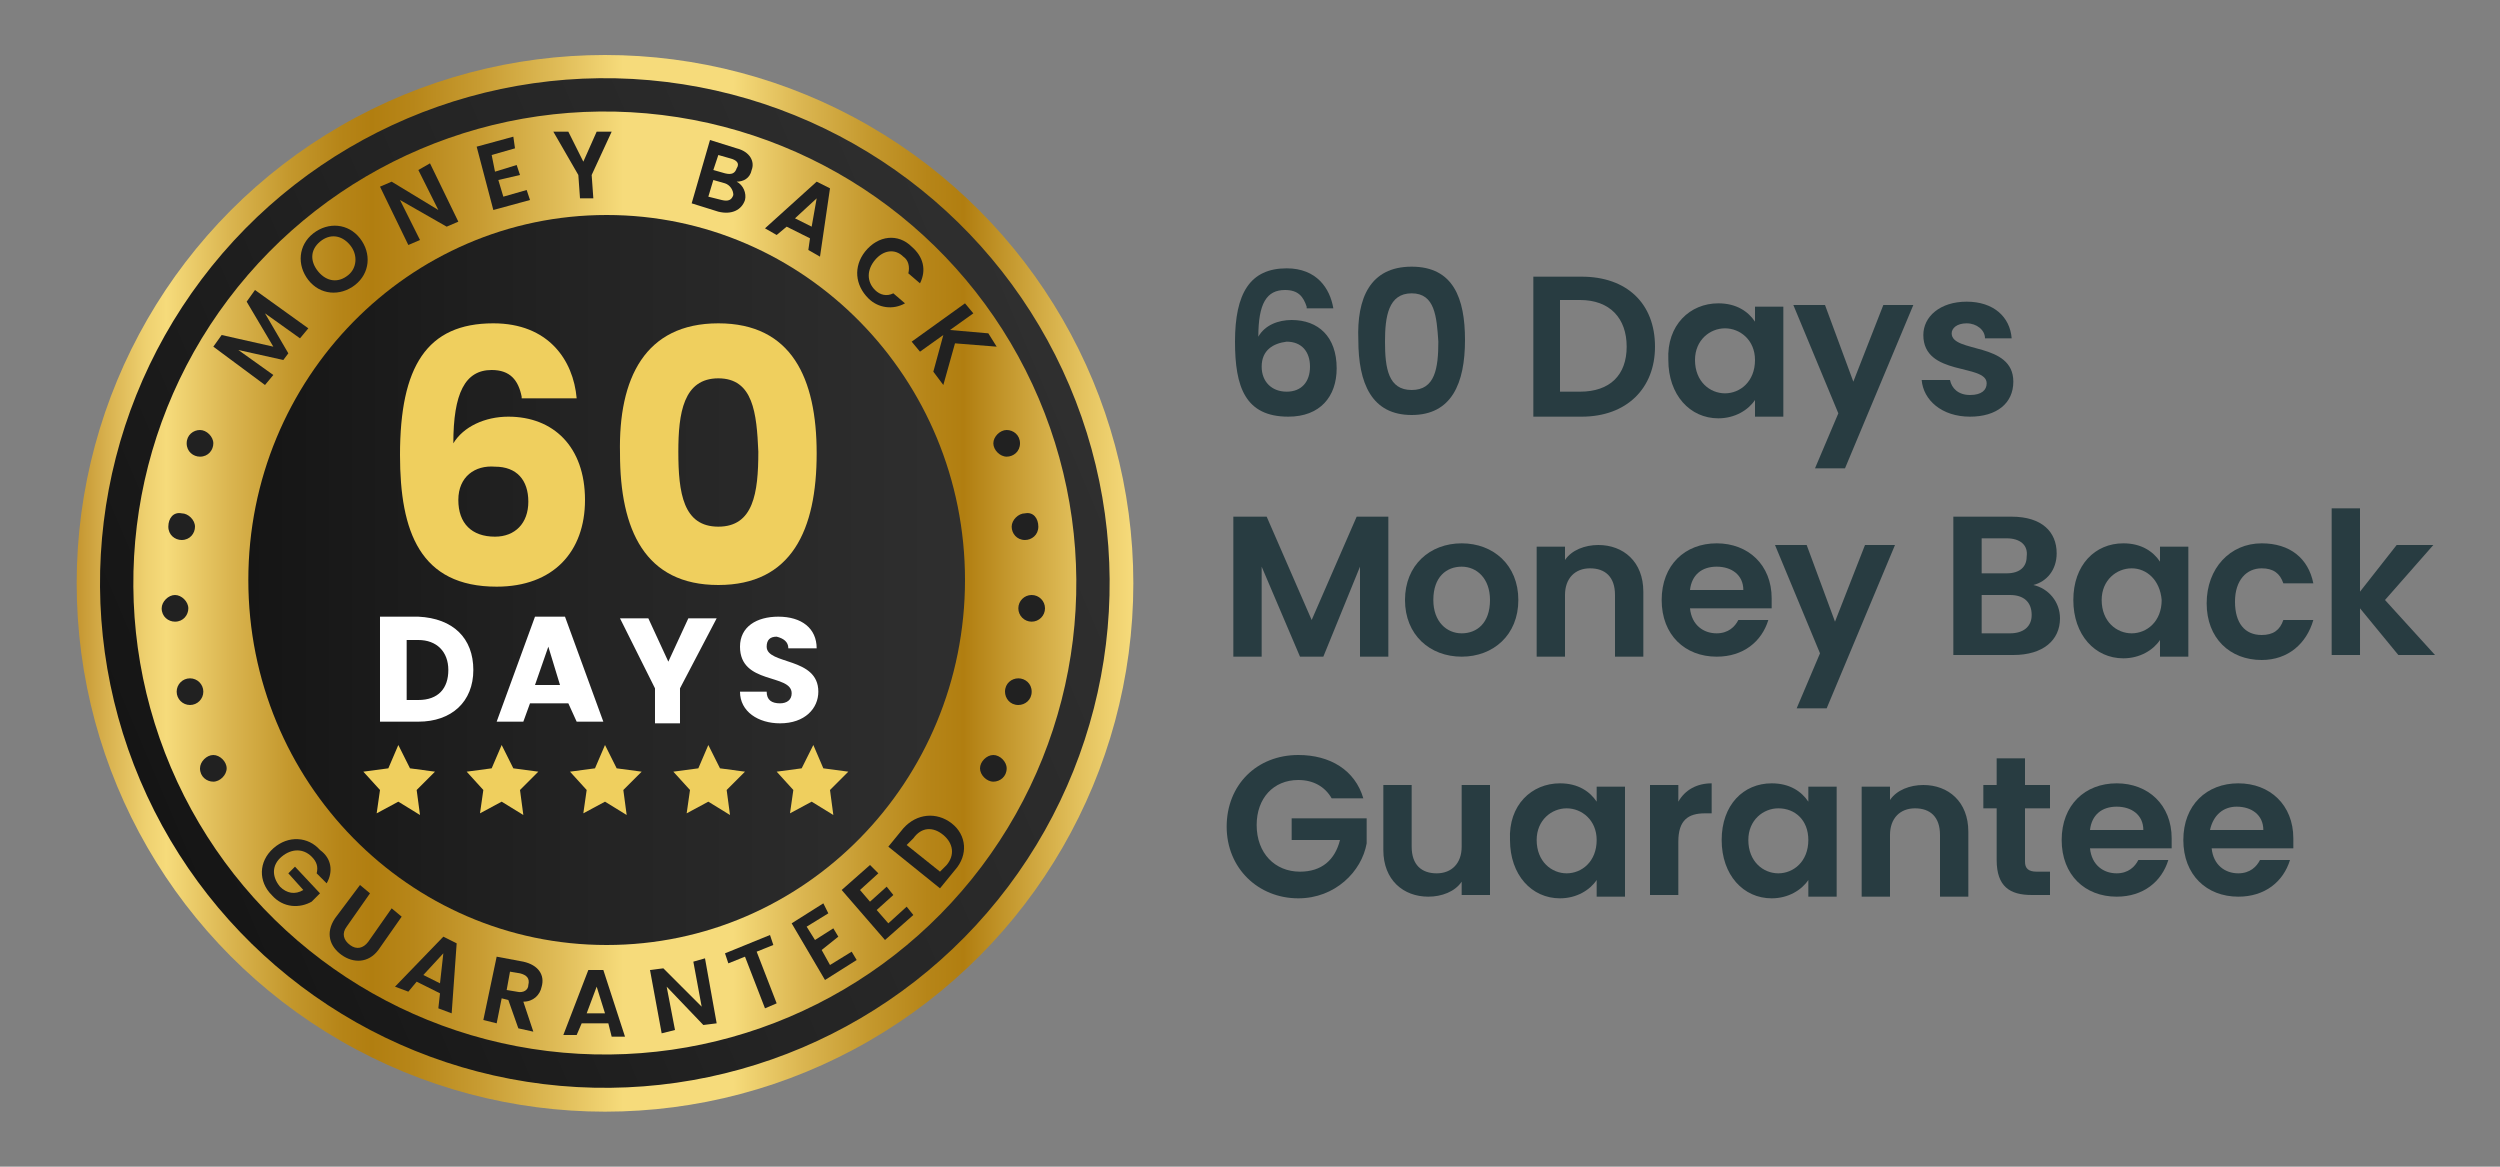<?xml version="1.0" encoding="utf-8"?>
<!-- Generator: Adobe Illustrator 26.1.0, SVG Export Plug-In . SVG Version: 6.00 Build 0)  -->
<svg version="1.1" id="Layer_1" xmlns="http://www.w3.org/2000/svg" xmlns:xlink="http://www.w3.org/1999/xlink" x="0px" y="0px"
	 viewBox="0 0 150 70" style="enable-background:new 0 0 150 70;" xml:space="preserve">
<rect x="0" y="0" width="150" height="70" fill="#808080" stroke="none"/>
<style type="text/css">
	.st0{fill:url(#SVGID_1_);}
	.st1{fill:none;stroke:#1941E4;stroke-width:2.886;stroke-linecap:round;stroke-miterlimit:10;}
	.st2{fill:#212121;}
	.st3{fill:none;stroke:url(#SVGID_00000080164116583555164330000015148405285215602864_);stroke-width:2;stroke-miterlimit:10;}
	.st4{fill:url(#SVGID_00000126299248827703675600000013461016997886402492_);}
	.st5{fill:#EFCF5E;}
	.st6{fill:#FFFFFF;}
	.st7{fill:#283C41;}
</style>
<g>
	<linearGradient id="SVGID_1_" gradientUnits="userSpaceOnUse" x1="4.55" y1="34.968" x2="67.969" y2="34.968">
		<stop  offset="0" style="stop-color:#C4952F"/>
		<stop  offset="2.934703e-02" style="stop-color:#D8B14E"/>
		<stop  offset="6.573720e-02" style="stop-color:#EED06F"/>
		<stop  offset="8.574119e-02" style="stop-color:#F6DB7B"/>
		<stop  offset="0.144" style="stop-color:#DBB651"/>
		<stop  offset="0.202" style="stop-color:#C4982D"/>
		<stop  offset="0.25" style="stop-color:#B68518"/>
		<stop  offset="0.28" style="stop-color:#B17E10"/>
		<stop  offset="0.319" style="stop-color:#B78619"/>
		<stop  offset="0.381" style="stop-color:#C79B31"/>
		<stop  offset="0.459" style="stop-color:#E0BD59"/>
		<stop  offset="0.518" style="stop-color:#F6DB7B"/>
		<stop  offset="0.622" style="stop-color:#F6DB7B"/>
		<stop  offset="0.687" style="stop-color:#DBB651"/>
		<stop  offset="0.752" style="stop-color:#C4982D"/>
		<stop  offset="0.806" style="stop-color:#B68518"/>
		<stop  offset="0.84" style="stop-color:#B17E10"/>
		<stop  offset="0.948" style="stop-color:#E2C05C"/>
		<stop  offset="1" style="stop-color:#F6DB7B"/>
	</linearGradient>
	<circle class="st0" cx="36.3" cy="35" r="31.7"/>
	<path class="st1" d="M36.3,35"/>
	<path class="st1" d="M36.3,35"/>
	<g>
		<path class="st2" d="M19.6,53L19,52.4c0.1-0.4,0-0.7-0.3-1c-0.5-0.5-1.2-0.5-1.8,0c-0.6,0.5-0.6,1.2-0.1,1.8
			c0.4,0.4,0.9,0.5,1.4,0.2l-0.9-1l0.4-0.4l1.5,1.6l-0.5,0.5c-0.7,0.4-1.7,0.4-2.4-0.4c-0.8-0.8-0.8-2,0.1-2.8
			c0.9-0.8,2.1-0.7,2.8,0.1C19.9,51.5,20,52.3,19.6,53z"/>
		<path class="st2" d="M21.6,53.1l0.6,0.5l-1.4,2c-0.3,0.4-0.2,0.8,0.2,1.1c0.4,0.3,0.8,0.2,1.1-0.2l1.4-2l0.6,0.5l-1.4,2
			c-0.6,0.8-1.5,0.8-2.2,0.3c-0.7-0.5-1-1.3-0.4-2.2L21.6,53.1z"/>
		<path class="st2" d="M26.4,59.6L25,58.9l-0.5,0.6l-0.8-0.3l2.9-3l0.8,0.4l-0.3,4.2l-0.8-0.3L26.4,59.6z M26.6,57.2l-1.2,1.3l1,0.5
			L26.6,57.2z"/>
		<path class="st2" d="M31.4,57.7c0.9,0.2,1.3,0.8,1.1,1.5c-0.1,0.5-0.5,0.9-1.1,0.9l0.6,1.8l-0.9-0.2L30.5,60l-0.4-0.1l-0.3,1.5
			l-0.8-0.2l0.8-3.8L31.4,57.7z M31.2,58.4l-0.6-0.1l-0.2,1.1l0.6,0.1c0.4,0.1,0.7-0.1,0.7-0.4C31.8,58.7,31.6,58.5,31.2,58.4z"/>
		<path class="st2" d="M36.5,61.4l-1.6,0l-0.3,0.7l-0.8,0l1.5-3.9l0.9,0l1.3,4l-0.8,0L36.5,61.4z M35.8,59.2l-0.6,1.6l1.1,0
			L35.8,59.2z"/>
		<path class="st2" d="M42.3,57.5l0.7,3.9l-0.8,0.1L40,59.2l0.5,2.6L39.7,62L39,58.2l0.8-0.1l2.3,2.3l-0.5-2.7L42.3,57.5z"/>
		<path class="st2" d="M43.5,57.2l2.7-1.1l0.2,0.6l-1,0.4l1.2,3.1l-0.7,0.3l-1.2-3.1l-1,0.4L43.5,57.2z"/>
		<path class="st2" d="M49.7,54.8l-1.3,0.8l0.5,0.8l1.1-0.7l0.3,0.5L49.3,57l0.5,0.9l1.3-0.8l0.3,0.5l-1.9,1.2l-2-3.4l1.9-1.2
			L49.7,54.8z"/>
		<path class="st2" d="M52.7,52.4l-1.1,1l0.6,0.7l1-0.9l0.4,0.5l-1,0.9l0.7,0.8l1.1-1l0.4,0.5l-1.7,1.5l-2.6-3l1.7-1.5L52.7,52.4z"
			/>
		<path class="st2" d="M57.1,49.4c0.9,0.7,1,1.9,0.2,2.8l-0.9,1.1l-3.1-2.5l0.9-1.1C55,48.8,56.2,48.7,57.1,49.4z M56.8,51.9
			c0.5-0.6,0.4-1.3-0.2-1.8c-0.6-0.5-1.3-0.5-1.8,0.2l-0.4,0.4l2,1.6L56.8,51.9z"/>
	</g>
	<g>
		<path class="st2" d="M12.8,20.8l0.5-0.7l3.1,0.7l-1.6-2.7l0.5-0.7l3.2,2.3L18,20.3l-2.1-1.5l1.4,2.4L17,21.6L14.3,21l2.1,1.5
			l-0.5,0.6L12.8,20.8z"/>
		<path class="st2" d="M21.3,17.1c-0.9,0.7-2.1,0.6-2.8-0.3c-0.7-0.9-0.6-2.1,0.3-2.8c0.9-0.7,2.1-0.6,2.8,0.3
			C22.3,15.2,22.2,16.4,21.3,17.1z M20.9,16.5c0.5-0.4,0.6-1.2,0.1-1.8c-0.5-0.6-1.2-0.7-1.8-0.2c-0.6,0.5-0.6,1.2-0.1,1.8
			C19.6,16.9,20.3,17,20.9,16.5z"/>
		<path class="st2" d="M25.8,9.8l1.7,3.5l-0.7,0.3L24,12l1.2,2.4l-0.7,0.3l-1.7-3.5l0.7-0.3l2.8,1.7l-1.2-2.4L25.8,9.8z"/>
		<path class="st2" d="M30.9,8.9l-1.4,0.4l0.2,1L31,9.9l0.2,0.6l-1.3,0.3l0.3,1l1.4-0.4l0.2,0.6l-2.2,0.6l-1-3.8l2.2-0.6L30.9,8.9z"
			/>
		<path class="st2" d="M33.2,7.9l0.9,0l0.9,1.8l0.8-1.8l0.9,0l-1.2,2.6l0.1,1.4l-0.8,0l-0.1-1.4L33.2,7.9z"/>
		<path class="st2" d="M43.1,12.7l-1.6-0.5l1.1-3.8l1.6,0.5c0.8,0.2,1.1,0.8,0.9,1.3c-0.1,0.5-0.5,0.7-0.9,0.7
			c0.4,0.2,0.6,0.7,0.5,1.1C44.5,12.6,43.9,12.9,43.1,12.7z M43.5,11l-0.7-0.2l-0.3,1l0.8,0.2c0.4,0.1,0.6,0,0.7-0.3
			C44,11.4,43.8,11.1,43.5,11z M43.8,9.5l-0.7-0.2l-0.3,0.9l0.7,0.2c0.4,0.1,0.6,0,0.7-0.3C44.4,9.8,44.2,9.6,43.8,9.5z"/>
		<path class="st2" d="M48.6,14.3l-1.4-0.7l-0.6,0.5l-0.7-0.4l3.1-2.8l0.8,0.4l-0.6,4.1l-0.7-0.4L48.6,14.3z M49,11.9l-1.3,1.2
			l1,0.5L49,11.9z"/>
		<path class="st2" d="M54.7,14.8c0.7,0.6,0.9,1.4,0.5,2.2l-0.7-0.6c0.1-0.4,0-0.8-0.3-1c-0.5-0.5-1.2-0.4-1.7,0.2
			c-0.5,0.6-0.5,1.3,0,1.8c0.3,0.3,0.7,0.4,1.1,0.2l0.7,0.6c-0.7,0.4-1.6,0.3-2.2-0.3c-0.8-0.8-0.9-1.9-0.2-2.8
			C52.7,14.1,53.9,14,54.7,14.8z"/>
		<path class="st2" d="M56.6,20.1l-1.4,1l-0.5-0.6l3.2-2.3l0.5,0.6l-1.4,1l2.3,0.2l0.5,0.8l-2.5-0.2l-0.7,2.5L56,22.3L56.6,20.1z"/>
	</g>
	
		<linearGradient id="SVGID_00000145777864574741882840000012395052372372066948_" gradientUnits="userSpaceOnUse" x1="5.98" y1="34.968" x2="66.539" y2="34.968">
		<stop  offset="0" style="stop-color:#151515"/>
		<stop  offset="0.45" style="stop-color:#232323"/>
		<stop  offset="1" style="stop-color:#2F2F2F"/>
	</linearGradient>
	
		<ellipse transform="matrix(0.92 -0.391 0.391 0.92 -10.791 16.974)" style="fill:none;stroke:url(#SVGID_00000145777864574741882840000012395052372372066948_);stroke-width:2;stroke-miterlimit:10;" cx="36.3" cy="35" rx="29.3" ry="29.3"/>
	
		<linearGradient id="SVGID_00000137123297814774447360000013054282759690269113_" gradientUnits="userSpaceOnUse" x1="14.871" y1="34.822" x2="57.968" y2="34.822">
		<stop  offset="0" style="stop-color:#151515"/>
		<stop  offset="0.45" style="stop-color:#232323"/>
		<stop  offset="1" style="stop-color:#2F2F2F"/>
	</linearGradient>
	
		<ellipse style="fill:url(#SVGID_00000137123297814774447360000013054282759690269113_);" cx="36.4" cy="34.8" rx="21.5" ry="21.9"/>
	<g>
		<g>
			<path class="st5" d="M31.3,23.8c-0.2-1-0.7-1.6-1.8-1.6c-1.6,0-2.3,1.4-2.3,4.4c0.6-1,1.9-1.6,3.3-1.6c2.7,0,4.6,1.8,4.6,5
				c0,3.1-1.9,5.2-5.3,5.2c-4.6,0-5.8-3.3-5.8-7.9c0-5.3,1.6-7.9,5.6-7.9c3.3,0,4.8,2.2,5,4.5H31.3z M27.5,30c0,1.4,0.8,2.2,2.2,2.2
				c1.2,0,2-0.8,2-2.1c0-1.3-0.7-2.1-2-2.1C28.5,27.9,27.5,28.6,27.5,30z"/>
			<path class="st5" d="M43.1,19.4c4.4,0,5.9,3.3,5.9,7.8c0,4.6-1.5,7.9-5.9,7.9s-5.9-3.3-5.9-7.9C37.1,22.7,38.7,19.4,43.1,19.4z
				 M43.1,22.7c-2.1,0-2.4,2.1-2.4,4.4c0,2.5,0.3,4.5,2.4,4.5s2.4-2,2.4-4.5C45.4,24.8,45.2,22.7,43.1,22.7z"/>
		</g>
	</g>
	<g>
		<path class="st6" d="M28.4,40.2c0,1.9-1.3,3.1-3.3,3.1h-2.3v-6.3h2.3C27.2,37.1,28.4,38.3,28.4,40.2z M25.1,42
			c1.2,0,1.8-0.7,1.8-1.8s-0.7-1.8-1.8-1.8h-0.7V42H25.1z"/>
		<path class="st6" d="M34.1,42.2h-2.3l-0.4,1.1h-1.6l2.3-6.3h1.8l2.3,6.3h-1.6L34.1,42.2z M32.9,38.8l-0.8,2.3h1.5L32.9,38.8z"/>
		<path class="st6" d="M37.2,37.1h1.7l1.2,2.6l1.2-2.6h1.7l-2.2,4.2v2.1h-1.5v-2.1L37.2,37.1z"/>
		<path class="st6" d="M46.8,43.4c-1.3,0-2.4-0.7-2.4-1.9H46c0,0.5,0.3,0.7,0.8,0.7c0.4,0,0.7-0.2,0.7-0.6c0-1.2-3.1-0.5-3.1-2.8
			c0-1.2,1-1.8,2.3-1.8c1.4,0,2.3,0.7,2.3,1.9h-1.7c0-0.4-0.3-0.6-0.7-0.7c-0.4,0-0.6,0.2-0.6,0.6c0,1.1,3.1,0.6,3.1,2.7
			C49.1,42.5,48.3,43.4,46.8,43.4z"/>
	</g>
	<g>
		<g>
			<g>
				<polygon class="st5" points="25.2,48.9 23.9,48.1 22.6,48.8 22.8,47.4 21.8,46.3 23.3,46.1 23.9,44.7 24.6,46.1 26.1,46.3 
					25,47.4 				"/>
			</g>
			<g>
				<polygon class="st5" points="31.4,48.9 30.1,48.1 28.8,48.8 29,47.4 28,46.3 29.5,46.1 30.1,44.7 30.8,46.1 32.3,46.3 
					31.2,47.4 				"/>
			</g>
			<g>
				<polygon class="st5" points="37.6,48.9 36.3,48.1 35,48.8 35.2,47.4 34.2,46.3 35.7,46.1 36.3,44.7 37,46.1 38.5,46.3 
					37.4,47.4 				"/>
			</g>
			<g>
				<polygon class="st5" points="43.8,48.9 42.5,48.1 41.2,48.8 41.4,47.4 40.4,46.3 41.9,46.1 42.5,44.7 43.2,46.1 44.7,46.3 
					43.6,47.4 				"/>
			</g>
			<g>
				<polygon class="st5" points="50,48.9 48.7,48.1 47.4,48.8 47.6,47.4 46.6,46.3 48.1,46.1 48.8,44.7 49.4,46.1 50.9,46.3 
					49.8,47.4 				"/>
			</g>
		</g>
	</g>
	<g>
		<path class="st2" d="M61.2,26.6c0,0.5-0.4,0.8-0.8,0.8s-0.8-0.4-0.8-0.8s0.4-0.8,0.8-0.8S61.2,26.1,61.2,26.6z"/>
		<path class="st2" d="M62.3,31.6c0,0.5-0.4,0.8-0.8,0.8c-0.5,0-0.8-0.4-0.8-0.8s0.4-0.8,0.8-0.8C62,30.7,62.3,31.1,62.3,31.6z"/>
		<circle class="st2" cx="61.9" cy="36.5" r="0.8"/>
		<path class="st2" d="M61.9,41.5c0,0.5-0.4,0.8-0.8,0.8c-0.5,0-0.8-0.4-0.8-0.8c0-0.5,0.4-0.8,0.8-0.8C61.5,40.7,61.9,41,61.9,41.5
			z"/>
		<path class="st2" d="M60.4,46.1c0,0.5-0.4,0.8-0.8,0.8s-0.8-0.4-0.8-0.8s0.4-0.8,0.8-0.8S60.4,45.7,60.4,46.1z"/>
	</g>
	<g>
		<path class="st2" d="M11.2,26.6c0,0.5,0.4,0.8,0.8,0.8c0.5,0,0.8-0.4,0.8-0.8s-0.4-0.8-0.8-0.8C11.6,25.8,11.2,26.1,11.2,26.6z"/>
		<path class="st2" d="M10.1,31.6c0,0.5,0.4,0.8,0.8,0.8c0.5,0,0.8-0.4,0.8-0.8s-0.4-0.8-0.8-0.8C10.4,30.7,10.1,31.1,10.1,31.6z"/>
		<path class="st2" d="M9.7,36.5c0,0.5,0.4,0.8,0.8,0.8c0.5,0,0.8-0.4,0.8-0.8s-0.4-0.8-0.8-0.8C10.1,35.7,9.7,36.1,9.7,36.5z"/>
		<circle class="st2" cx="11.4" cy="41.5" r="0.8"/>
		<path class="st2" d="M12,46.1c0,0.5,0.4,0.8,0.8,0.8s0.8-0.4,0.8-0.8s-0.4-0.8-0.8-0.8S12,45.7,12,46.1z"/>
	</g>
</g>
<g>
	<path class="st7" d="M78.4,18.4c-0.2-0.6-0.5-1-1.3-1c-1.1,0-1.6,0.8-1.6,2.8c0.4-0.7,1.2-1,2-1c1.6,0,2.7,1,2.7,2.9
		c0,1.7-1,2.9-2.9,2.9c-2.6,0-3.2-1.8-3.2-4.5c0-2.9,0.9-4.4,3.1-4.4c1.8,0,2.6,1.2,2.8,2.4H78.4z M75.7,22c0,0.9,0.6,1.5,1.5,1.5
		c0.9,0,1.4-0.6,1.4-1.5s-0.5-1.5-1.4-1.5C76.4,20.6,75.7,21,75.7,22z"/>
	<path class="st7" d="M84.7,16c2.5,0,3.2,1.9,3.2,4.4c0,2.6-0.8,4.5-3.2,4.5s-3.2-1.9-3.2-4.5C81.4,17.9,82.2,16,84.7,16z
		 M84.7,17.6c-1.4,0-1.6,1.4-1.6,2.9c0,1.6,0.2,2.9,1.6,2.9c1.4,0,1.6-1.3,1.6-2.9C86.2,19,86.1,17.6,84.7,17.6z"/>
	<path class="st7" d="M99.3,20.8c0,2.5-1.7,4.2-4.4,4.2H92v-8.4h2.9C97.6,16.6,99.3,18.2,99.3,20.8z M94.8,23.5c1.8,0,2.8-1,2.8-2.7
		s-1-2.8-2.8-2.8h-1.2v5.5H94.8z"/>
	<path class="st7" d="M103.1,18.2c1.1,0,1.8,0.5,2.2,1.1v-0.9h1.7v6.6h-1.7v-1c-0.4,0.6-1.2,1.1-2.2,1.1c-1.7,0-3-1.4-3-3.5
		C100,19.5,101.4,18.2,103.1,18.2z M103.5,19.7c-0.9,0-1.8,0.7-1.8,1.9c0,1.3,0.9,2,1.8,2c0.9,0,1.8-0.7,1.8-2
		C105.3,20.4,104.4,19.7,103.5,19.7z"/>
	<path class="st7" d="M113,18.3h1.8l-4.1,9.8h-1.8l1.4-3.3l-2.7-6.5h1.9l1.7,4.6L113,18.3z"/>
	<path class="st7" d="M118.2,25c-1.7,0-2.8-1-2.9-2.2h1.7c0.1,0.5,0.5,0.9,1.2,0.9c0.7,0,1-0.3,1-0.7c0-1.2-3.8-0.4-3.8-2.9
		c0-1.1,1-2,2.6-2c1.6,0,2.6,0.9,2.7,2.2h-1.6c0-0.5-0.5-0.9-1.1-0.9c-0.6,0-0.9,0.3-0.9,0.6c0,1.2,3.7,0.5,3.7,2.9
		C120.8,24.2,119.8,25,118.2,25z"/>
	<path class="st7" d="M74.1,31H76l2.7,6.2l2.7-6.2h1.9v8.4h-1.7v-5.4l-2.2,5.4H78l-2.3-5.4v5.4h-1.7V31z"/>
	<path class="st7" d="M87.7,39.4c-1.9,0-3.4-1.3-3.4-3.4c0-2.1,1.5-3.4,3.4-3.4s3.4,1.3,3.4,3.4C91.1,38.1,89.6,39.4,87.7,39.4z
		 M87.7,38c0.9,0,1.7-0.6,1.7-2c0-1.3-0.8-2-1.7-2c-0.9,0-1.7,0.6-1.7,2C86,37.3,86.8,38,87.7,38z"/>
	<path class="st7" d="M96.9,35.7c0-1.1-0.6-1.6-1.5-1.6c-0.9,0-1.5,0.6-1.5,1.6v3.7h-1.7v-6.6h1.7v0.8c0.4-0.6,1.2-0.9,2-0.9
		c1.5,0,2.7,1,2.7,2.8v3.9h-1.7V35.7z"/>
	<path class="st7" d="M103,39.4c-1.9,0-3.3-1.3-3.3-3.4c0-2.1,1.4-3.4,3.3-3.4c1.9,0,3.3,1.3,3.3,3.3c0,0.2,0,0.4,0,0.6h-4.9
		c0.1,1,0.8,1.5,1.6,1.5c0.7,0,1.1-0.4,1.3-0.8h1.8C105.7,38.5,104.6,39.4,103,39.4z M101.4,35.4h3.2c0-0.9-0.7-1.4-1.6-1.4
		C102.1,34,101.5,34.5,101.4,35.4z"/>
	<path class="st7" d="M111.9,32.7h1.8l-4.1,9.8h-1.8l1.4-3.3l-2.7-6.5h1.9l1.7,4.6L111.9,32.7z"/>
	<path class="st7" d="M120.8,39.3h-3.6V31h3.5c1.8,0,2.7,0.9,2.7,2.2c0,1-0.6,1.7-1.4,1.9c0.9,0.2,1.6,1,1.6,2
		C123.6,38.4,122.6,39.3,120.8,39.3z M120.4,32.3h-1.5v2.1h1.5c0.8,0,1.2-0.4,1.2-1C121.7,32.7,121.2,32.3,120.4,32.3z M120.6,35.7
		h-1.7V38h1.7c0.8,0,1.3-0.4,1.3-1.1C121.9,36.1,121.4,35.7,120.6,35.7z"/>
	<path class="st7" d="M127.4,32.6c1.1,0,1.8,0.5,2.2,1.1v-0.9h1.7v6.6h-1.7v-1c-0.4,0.6-1.2,1.1-2.2,1.1c-1.7,0-3-1.4-3-3.5
		C124.4,33.9,125.7,32.6,127.4,32.6z M127.9,34.1c-0.9,0-1.8,0.7-1.8,1.9c0,1.3,0.9,2,1.8,2c0.9,0,1.8-0.7,1.8-2
		C129.6,34.8,128.8,34.1,127.9,34.1z"/>
	<path class="st7" d="M135.7,32.6c1.7,0,2.8,0.9,3.1,2.4H137c-0.2-0.6-0.6-0.9-1.3-0.9c-0.9,0-1.6,0.7-1.6,2s0.6,2,1.6,2
		c0.7,0,1.1-0.3,1.3-0.9h1.8c-0.4,1.4-1.5,2.4-3.1,2.4c-1.9,0-3.3-1.3-3.3-3.4S133.8,32.6,135.7,32.6z"/>
	<path class="st7" d="M139.9,30.5h1.7v5l2.2-2.8h2.2l-2.9,3.3l3,3.3h-2.2l-2.3-2.8v2.8h-1.7V30.5z"/>
	<path class="st7" d="M81.8,47.9h-1.9c-0.4-0.7-1.1-1.1-2-1.1c-1.5,0-2.5,1.1-2.5,2.7c0,1.7,1.1,2.8,2.6,2.8c1.3,0,2.1-0.7,2.4-1.9
		h-2.9v-1.3H82v1.5c-0.3,1.7-1.9,3.3-4.1,3.3c-2.4,0-4.3-1.8-4.3-4.3c0-2.5,1.8-4.3,4.3-4.3C79.8,45.3,81.3,46.2,81.8,47.9z"/>
	<path class="st7" d="M89.4,53.7h-1.7v-0.8c-0.4,0.6-1.2,0.9-2,0.9c-1.5,0-2.7-1-2.7-2.8v-3.9h1.7v3.7c0,1.1,0.6,1.6,1.5,1.6
		c0.9,0,1.5-0.6,1.5-1.6v-3.7h1.7V53.7z"/>
	<path class="st7" d="M93.6,47c1.1,0,1.8,0.5,2.2,1.1v-0.9h1.7v6.6h-1.7v-1c-0.4,0.6-1.2,1.1-2.2,1.1c-1.7,0-3-1.4-3-3.5
		C90.5,48.3,91.9,47,93.6,47z M94,48.5c-0.9,0-1.8,0.7-1.8,1.9c0,1.3,0.9,2,1.8,2c0.9,0,1.8-0.7,1.8-2C95.8,49.2,94.9,48.5,94,48.5z
		"/>
	<path class="st7" d="M100.7,53.7H99v-6.6h1.7v1c0.4-0.7,1.1-1.1,2-1.1v1.8h-0.4c-1,0-1.6,0.4-1.6,1.7V53.7z"/>
	<path class="st7" d="M106.3,47c1.1,0,1.8,0.5,2.2,1.1v-0.9h1.7v6.6h-1.7v-1c-0.4,0.6-1.2,1.1-2.2,1.1c-1.7,0-3-1.4-3-3.5
		C103.3,48.3,104.6,47,106.3,47z M106.7,48.5c-0.9,0-1.8,0.7-1.8,1.9c0,1.3,0.9,2,1.8,2c0.9,0,1.8-0.7,1.8-2
		C108.5,49.2,107.7,48.5,106.7,48.5z"/>
	<path class="st7" d="M116.4,50.1c0-1.1-0.6-1.6-1.5-1.6c-0.9,0-1.5,0.6-1.5,1.6v3.7h-1.7v-6.6h1.7v0.8c0.4-0.6,1.2-0.9,2-0.9
		c1.5,0,2.7,1,2.7,2.8v3.9h-1.7V50.1z"/>
	<path class="st7" d="M119.8,48.5H119v-1.4h0.8v-1.6h1.7v1.6h1.5v1.4h-1.5v3.2c0,0.4,0.2,0.6,0.7,0.6h0.8v1.4h-1.1
		c-1.3,0-2.1-0.5-2.1-2.1V48.5z"/>
	<path class="st7" d="M127,53.8c-1.9,0-3.3-1.3-3.3-3.4c0-2.1,1.4-3.4,3.3-3.4c1.9,0,3.3,1.3,3.3,3.3c0,0.2,0,0.4,0,0.6h-4.9
		c0.1,1,0.8,1.5,1.6,1.5c0.7,0,1.1-0.4,1.3-0.8h1.8C129.7,52.9,128.6,53.8,127,53.8z M125.4,49.8h3.2c0-0.9-0.7-1.4-1.6-1.4
		C126.1,48.4,125.5,48.9,125.4,49.8z"/>
	<path class="st7" d="M134.3,53.8c-1.9,0-3.3-1.3-3.3-3.4c0-2.1,1.4-3.4,3.3-3.4c1.9,0,3.3,1.3,3.3,3.3c0,0.2,0,0.4,0,0.6h-4.9
		c0.1,1,0.8,1.5,1.6,1.5c0.7,0,1.1-0.4,1.3-0.8h1.8C137,52.9,135.9,53.8,134.3,53.8z M132.6,49.8h3.2c0-0.9-0.7-1.4-1.6-1.4
		C133.4,48.4,132.8,48.9,132.6,49.8z"/>
</g>
</svg>
